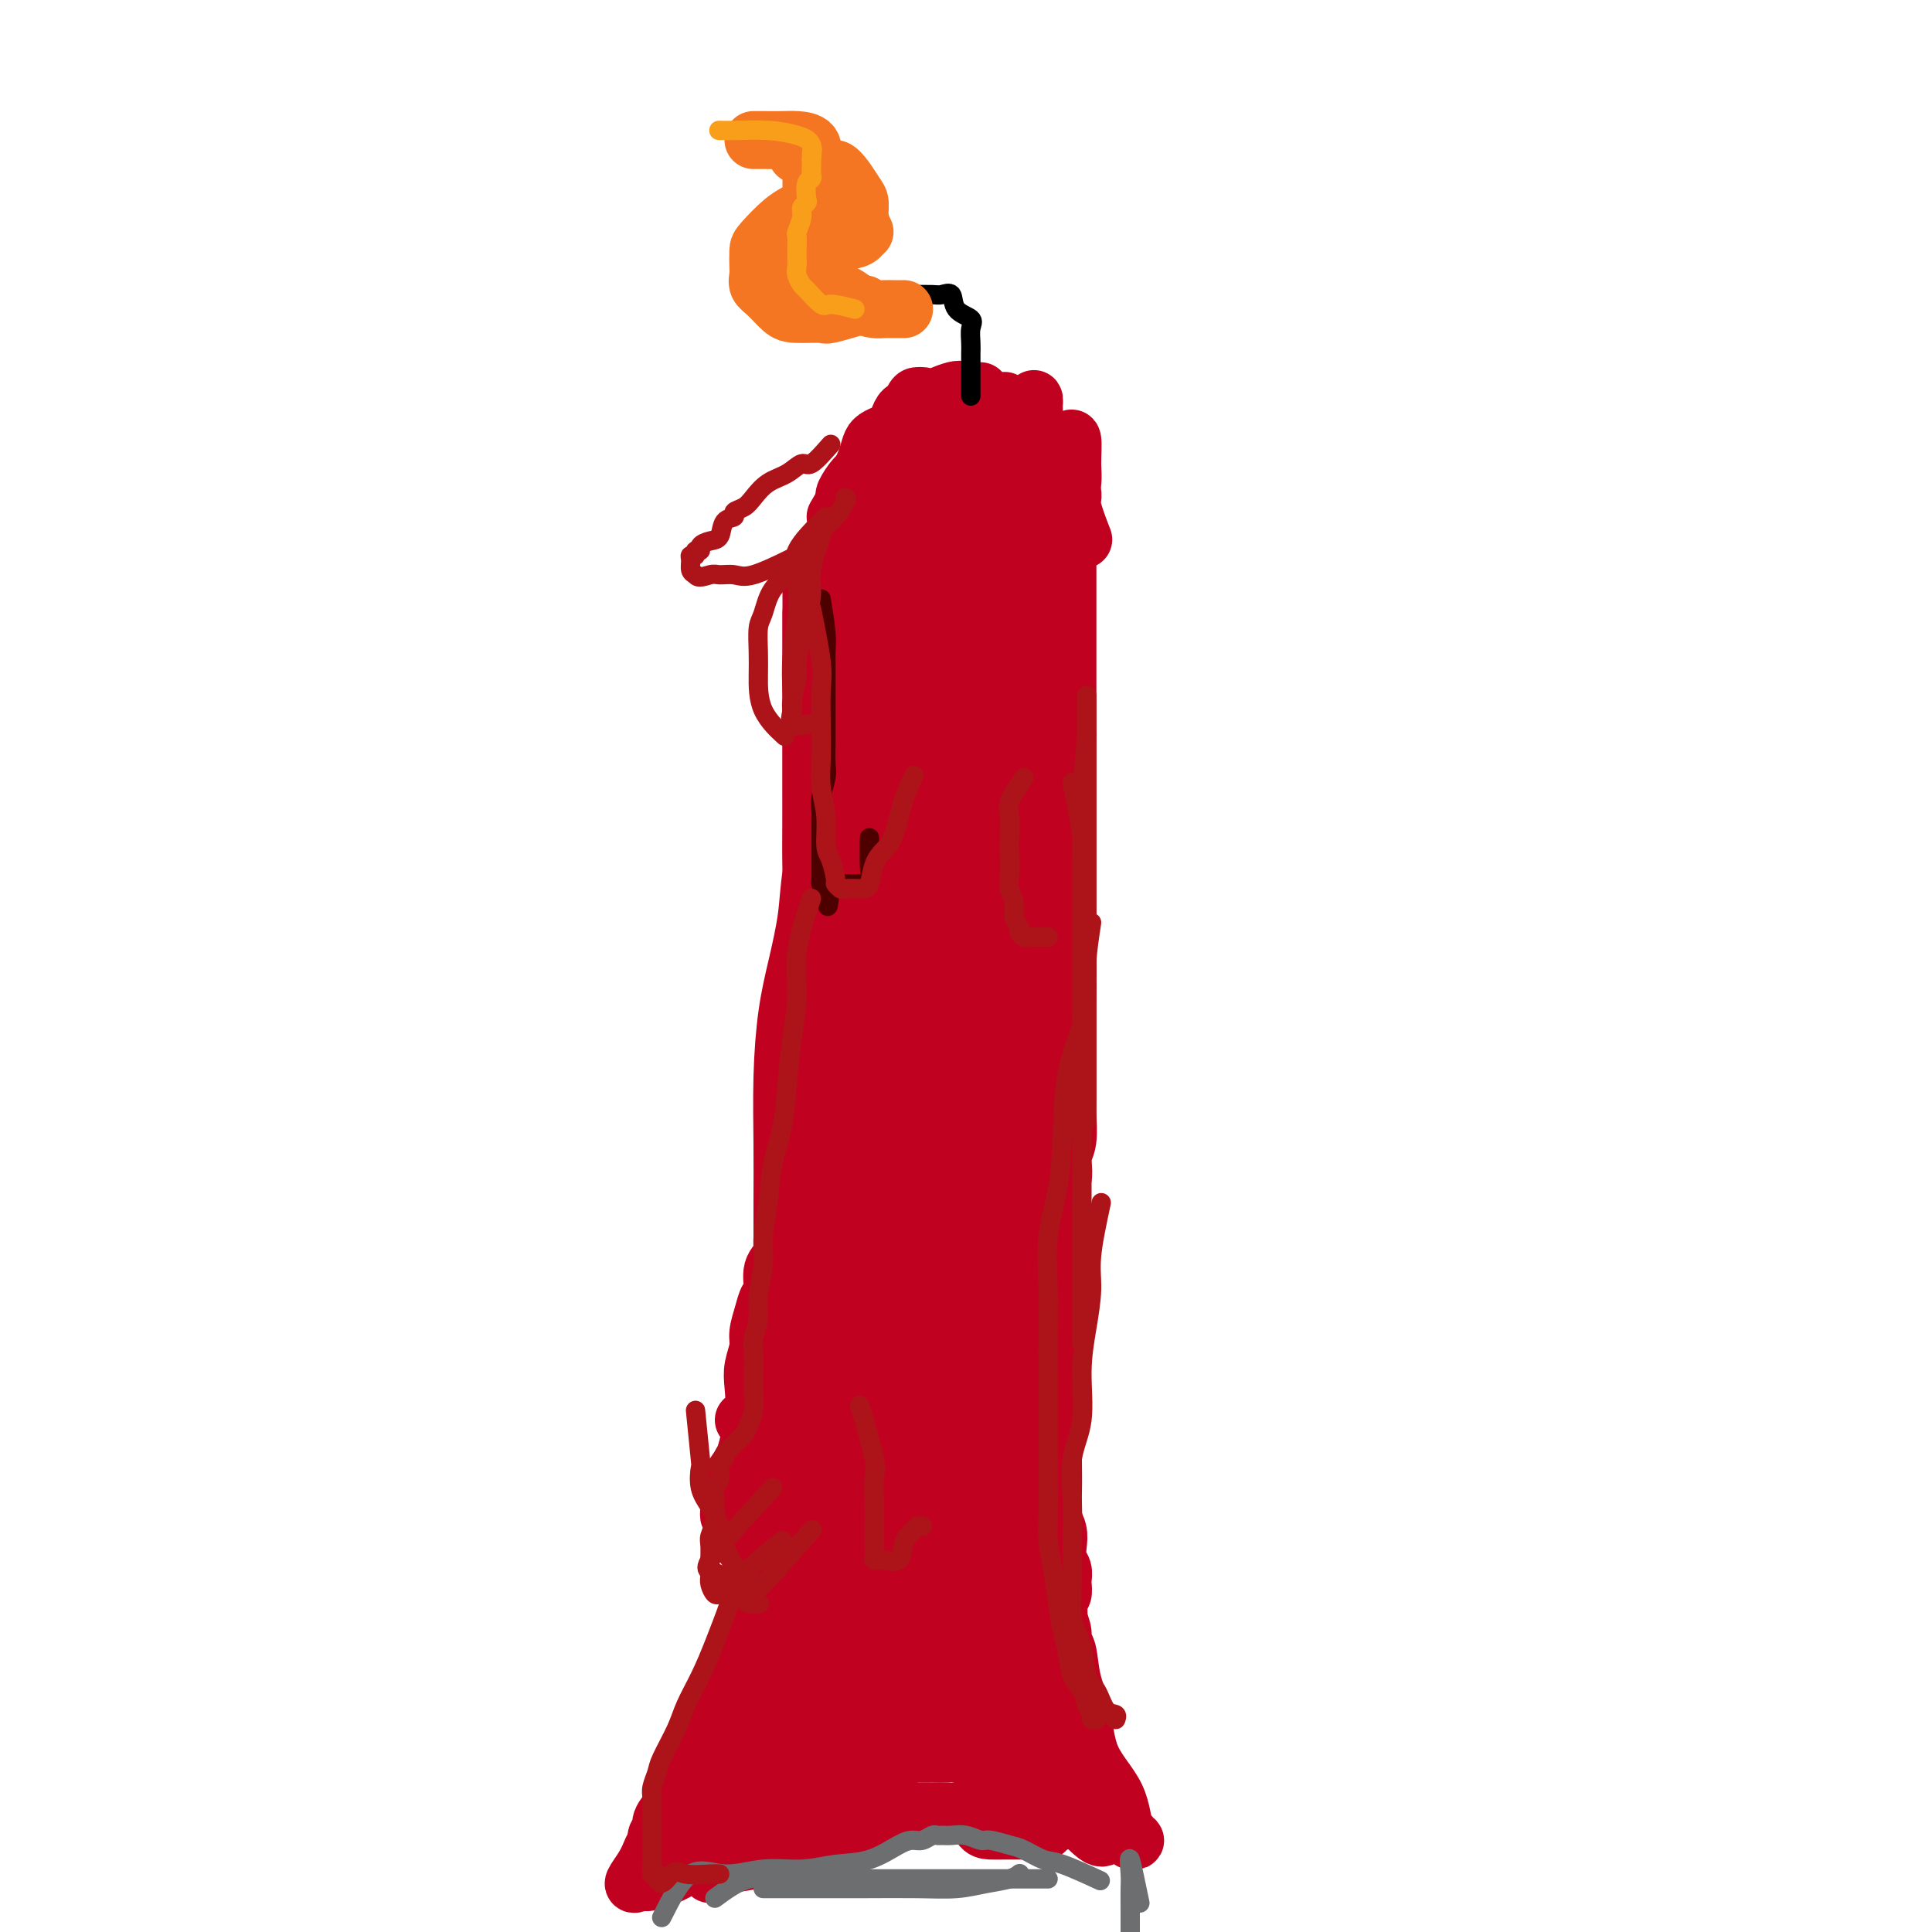 <svg viewBox='0 0 400 400' version='1.1' xmlns='http://www.w3.org/2000/svg' xmlns:xlink='http://www.w3.org/1999/xlink'><g fill='none' stroke='#C10120' stroke-width='12' stroke-linecap='round' stroke-linejoin='round'><path d='M154,294c0.837,-0.373 1.673,-0.745 2,-2c0.327,-1.255 0.143,-3.392 0,-5c-0.143,-1.608 -0.246,-2.686 0,-4c0.246,-1.314 0.841,-2.864 1,-4c0.159,-1.136 -0.117,-1.858 0,-3c0.117,-1.142 0.627,-2.703 1,-4c0.373,-1.297 0.610,-2.329 1,-3c0.390,-0.671 0.932,-0.980 1,-2c0.068,-1.020 -0.337,-2.752 0,-4c0.337,-1.248 1.415,-2.014 2,-3c0.585,-0.986 0.678,-2.194 1,-3c0.322,-0.806 0.875,-1.211 1,-2c0.125,-0.789 -0.178,-1.963 0,-3c0.178,-1.037 0.836,-1.939 1,-3c0.164,-1.061 -0.167,-2.281 0,-3c0.167,-0.719 0.833,-0.935 1,-2c0.167,-1.065 -0.166,-2.978 0,-4c0.166,-1.022 0.829,-1.152 1,-2c0.171,-0.848 -0.150,-2.415 0,-4c0.150,-1.585 0.772,-3.188 1,-4c0.228,-0.812 0.061,-0.834 0,-2c-0.061,-1.166 -0.018,-3.476 0,-5c0.018,-1.524 0.009,-2.262 0,-3'/><path d='M168,220c2.166,-12.228 0.580,-5.797 0,-4c-0.580,1.797 -0.155,-1.039 0,-3c0.155,-1.961 0.042,-3.046 0,-4c-0.042,-0.954 -0.011,-1.778 0,-3c0.011,-1.222 0.003,-2.843 0,-4c-0.003,-1.157 -0.001,-1.850 0,-3c0.001,-1.150 0.000,-2.758 0,-4c-0.000,-1.242 -0.000,-2.117 0,-3c0.000,-0.883 0.000,-1.773 0,-3c-0.000,-1.227 -0.000,-2.789 0,-4c0.000,-1.211 0.000,-2.070 0,-3c-0.000,-0.930 -0.000,-1.930 0,-3c0.000,-1.070 0.000,-2.211 0,-3c-0.000,-0.789 -0.000,-1.227 0,-2c0.000,-0.773 0.000,-1.883 0,-3c-0.000,-1.117 -0.000,-2.242 0,-3c0.000,-0.758 0.000,-1.150 0,-2c-0.000,-0.850 -0.000,-2.157 0,-3c0.000,-0.843 0.000,-1.221 0,-2c-0.000,-0.779 -0.000,-1.959 0,-3c0.000,-1.041 0.000,-1.945 0,-3c-0.000,-1.055 -0.000,-2.263 0,-3c0.000,-0.737 0.000,-1.003 0,-2c-0.000,-0.997 -0.000,-2.727 0,-4c0.000,-1.273 0.000,-2.091 0,-3c0.000,-0.909 0.000,-1.911 0,-3c0.000,-1.089 0.000,-2.267 0,-3c0.000,-0.733 0.000,-1.021 0,-2c0.000,-0.979 0.000,-2.648 0,-4c0.000,-1.352 0.000,-2.386 0,-3c0.000,-0.614 0.000,-0.807 0,-1'/><path d='M168,127c-0.000,-14.970 -0.000,-5.895 0,-3c0.000,2.895 0.000,-0.392 0,-1c-0.000,-0.608 -0.000,1.461 0,3c0.000,1.539 0.000,2.548 0,4c-0.000,1.452 -0.000,3.347 0,5c0.000,1.653 0.000,3.062 0,5c-0.000,1.938 -0.000,4.403 0,7c0.000,2.597 0.001,5.326 0,8c-0.001,2.674 -0.004,5.293 0,8c0.004,2.707 0.016,5.503 0,8c-0.016,2.497 -0.061,4.695 0,7c0.061,2.305 0.228,4.716 0,7c-0.228,2.284 -0.849,4.442 -1,7c-0.151,2.558 0.170,5.515 0,8c-0.170,2.485 -0.830,4.497 -1,7c-0.170,2.503 0.151,5.496 0,8c-0.151,2.504 -0.772,4.517 -1,7c-0.228,2.483 -0.061,5.435 0,8c0.061,2.565 0.016,4.744 0,7c-0.016,2.256 -0.004,4.590 0,7c0.004,2.410 0.001,4.896 0,7c-0.001,2.104 -0.000,3.825 0,6c0.000,2.175 0.000,4.803 0,7c-0.000,2.197 -0.000,3.963 0,6c0.000,2.037 0.000,4.344 0,6c-0.000,1.656 -0.000,2.660 0,4c0.000,1.340 0.000,3.015 0,4c-0.000,0.985 -0.000,1.282 0,2c0.000,0.718 0.000,1.859 0,3'/><path d='M165,289c-0.400,26.094 0.099,8.827 0,3c-0.099,-5.827 -0.797,-0.216 -1,2c-0.203,2.216 0.089,1.037 0,1c-0.089,-0.037 -0.560,1.068 -1,1c-0.440,-0.068 -0.850,-1.310 -1,-2c-0.150,-0.690 -0.040,-0.828 0,-2c0.040,-1.172 0.011,-3.377 0,-5c-0.011,-1.623 -0.003,-2.663 0,-4c0.003,-1.337 0.001,-2.969 0,-5c-0.001,-2.031 -0.001,-4.459 0,-7c0.001,-2.541 0.002,-5.194 0,-9c-0.002,-3.806 -0.009,-8.765 0,-13c0.009,-4.235 0.034,-7.746 0,-12c-0.034,-4.254 -0.126,-9.250 0,-14c0.126,-4.750 0.471,-9.252 1,-13c0.529,-3.748 1.242,-6.742 2,-10c0.758,-3.258 1.562,-6.781 2,-10c0.438,-3.219 0.510,-6.134 1,-9c0.490,-2.866 1.399,-5.681 2,-8c0.601,-2.319 0.893,-4.140 1,-6c0.107,-1.860 0.029,-3.759 0,-5c-0.029,-1.241 -0.008,-1.823 0,-2c0.008,-0.177 0.002,0.052 0,1c-0.002,0.948 -0.001,2.615 0,4c0.001,1.385 0.000,2.488 0,4c-0.000,1.512 -0.000,3.432 0,5c0.000,1.568 0.000,2.784 0,4'/><path d='M171,178c-0.134,3.649 -0.470,4.773 -1,7c-0.530,2.227 -1.255,5.558 -2,10c-0.745,4.442 -1.510,9.994 -2,15c-0.490,5.006 -0.703,9.466 -1,14c-0.297,4.534 -0.676,9.141 -1,13c-0.324,3.859 -0.594,6.971 -1,10c-0.406,3.029 -0.950,5.977 -1,9c-0.050,3.023 0.393,6.121 0,9c-0.393,2.879 -1.622,5.539 -2,8c-0.378,2.461 0.095,4.721 0,7c-0.095,2.279 -0.757,4.575 -1,5c-0.243,0.425 -0.065,-1.020 0,-2c0.065,-0.980 0.018,-1.495 0,-3c-0.018,-1.505 -0.005,-4.002 0,-5c0.005,-0.998 0.003,-0.499 0,0'/><path d='M174,138c0.423,-4.674 0.845,-9.348 1,-12c0.155,-2.652 0.041,-3.281 0,-4c-0.041,-0.719 -0.011,-1.529 0,-3c0.011,-1.471 0.003,-3.602 0,-5c-0.003,-1.398 -0.000,-2.063 0,-3c0.000,-0.937 -0.002,-2.147 0,-3c0.002,-0.853 0.007,-1.349 0,-2c-0.007,-0.651 -0.025,-1.455 0,-2c0.025,-0.545 0.095,-0.829 0,-1c-0.095,-0.171 -0.354,-0.228 0,-1c0.354,-0.772 1.322,-2.258 2,-3c0.678,-0.742 1.067,-0.738 2,-1c0.933,-0.262 2.409,-0.789 3,-1c0.591,-0.211 0.295,-0.105 0,0'/><path d='M173,107c2.424,-4.132 4.849,-8.263 6,-11c1.151,-2.737 1.029,-4.078 2,-5c0.971,-0.922 3.034,-1.424 4,-2c0.966,-0.576 0.833,-1.226 1,-2c0.167,-0.774 0.632,-1.671 1,-2c0.368,-0.329 0.637,-0.088 1,0c0.363,0.088 0.818,0.025 1,0c0.182,-0.025 0.091,-0.013 0,0'/><path d='M188,85c3.517,-1.691 7.033,-3.381 9,-4c1.967,-0.619 2.383,-0.166 3,0c0.617,0.166 1.435,0.045 2,0c0.565,-0.045 0.876,-0.013 1,0c0.124,0.013 0.062,0.006 0,0'/><path d='M208,83c1.574,2.309 3.148,4.618 4,6c0.852,1.382 0.983,1.836 2,3c1.017,1.164 2.921,3.038 4,4c1.079,0.962 1.333,1.012 2,2c0.667,0.988 1.746,2.914 2,4c0.254,1.086 -0.316,1.331 0,3c0.316,1.669 1.519,4.763 2,6c0.481,1.237 0.241,0.619 0,0'/><path d='M221,106c0.000,5.151 0.000,10.301 0,13c0.000,2.699 0.000,2.945 0,4c0.000,1.055 0.000,2.918 0,5c0.000,2.082 0.000,4.384 0,6c0.000,1.616 0.000,2.546 0,4c0.000,1.454 -0.000,3.431 0,5c0.000,1.569 0.000,2.731 0,4c0.000,1.269 0.000,2.647 0,4c0.000,1.353 0.000,2.682 0,4c0.000,1.318 -0.000,2.626 0,4c0.000,1.374 0.000,2.814 0,4c0.000,1.186 0.000,2.116 0,3c-0.000,0.884 -0.000,1.721 0,3c0.000,1.279 0.000,2.999 0,4c-0.000,1.001 -0.000,1.281 0,2c0.000,0.719 -0.000,1.876 0,3c0.000,1.124 -0.000,2.214 0,3c0.000,0.786 -0.000,1.266 0,2c0.000,0.734 -0.000,1.722 0,3c0.000,1.278 -0.000,2.848 0,4c0.000,1.152 -0.000,1.887 0,3c0.000,1.113 -0.000,2.604 0,4c0.000,1.396 0.000,2.698 0,4'/><path d='M221,201c-0.000,15.637 -0.000,7.229 0,5c0.000,-2.229 0.000,1.721 0,4c-0.000,2.279 -0.000,2.887 0,4c0.000,1.113 0.001,2.731 0,4c-0.001,1.269 -0.004,2.189 0,4c0.004,1.811 0.015,4.515 0,6c-0.015,1.485 -0.055,1.752 0,3c0.055,1.248 0.207,3.475 0,5c-0.207,1.525 -0.773,2.346 -1,3c-0.227,0.654 -0.116,1.141 0,2c0.116,0.859 0.237,2.091 0,3c-0.237,0.909 -0.833,1.495 -1,2c-0.167,0.505 0.094,0.928 0,2c-0.094,1.072 -0.545,2.793 -1,4c-0.455,1.207 -0.914,1.899 -1,3c-0.086,1.101 0.202,2.609 0,4c-0.202,1.391 -0.895,2.663 -1,4c-0.105,1.337 0.379,2.738 0,4c-0.379,1.262 -1.622,2.383 -2,4c-0.378,1.617 0.109,3.728 0,5c-0.109,1.272 -0.813,1.704 -1,3c-0.187,1.296 0.142,3.457 0,5c-0.142,1.543 -0.756,2.468 -1,4c-0.244,1.532 -0.118,3.670 0,5c0.118,1.330 0.228,1.852 0,3c-0.228,1.148 -0.792,2.924 -1,4c-0.208,1.076 -0.058,1.454 0,2c0.058,0.546 0.026,1.260 0,2c-0.026,0.740 -0.045,1.507 0,2c0.045,0.493 0.156,0.712 0,1c-0.156,0.288 -0.578,0.644 -1,1'/><path d='M210,308c-1.636,11.573 -0.226,4.504 0,2c0.226,-2.504 -0.731,-0.444 -1,1c-0.269,1.444 0.149,2.273 0,3c-0.149,0.727 -0.866,1.350 -1,2c-0.134,0.650 0.314,1.325 0,2c-0.314,0.675 -1.390,1.351 -2,2c-0.610,0.649 -0.755,1.270 -1,2c-0.245,0.730 -0.590,1.568 -1,2c-0.410,0.432 -0.885,0.456 -1,1c-0.115,0.544 0.128,1.607 0,2c-0.128,0.393 -0.629,0.117 -1,0c-0.371,-0.117 -0.613,-0.075 -1,0c-0.387,0.075 -0.921,0.182 -1,0c-0.079,-0.182 0.296,-0.653 0,-1c-0.296,-0.347 -1.263,-0.570 -2,-1c-0.737,-0.430 -1.244,-1.067 -2,-2c-0.756,-0.933 -1.762,-2.163 -3,-3c-1.238,-0.837 -2.709,-1.282 -4,-2c-1.291,-0.718 -2.402,-1.711 -4,-3c-1.598,-1.289 -3.681,-2.876 -5,-4c-1.319,-1.124 -1.873,-1.785 -3,-3c-1.127,-1.215 -2.828,-2.984 -4,-4c-1.172,-1.016 -1.817,-1.279 -3,-2c-1.183,-0.721 -2.906,-1.899 -4,-3c-1.094,-1.101 -1.561,-2.124 -2,-3c-0.439,-0.876 -0.850,-1.606 -1,-2c-0.150,-0.394 -0.041,-0.452 0,-1c0.041,-0.548 0.012,-1.585 0,-2c-0.012,-0.415 -0.006,-0.207 0,0'/><path d='M191,210c-1.289,1.527 -2.577,3.054 -3,5c-0.423,1.946 0.020,4.312 0,7c-0.020,2.688 -0.503,5.696 -1,9c-0.497,3.304 -1.009,6.902 -2,11c-0.991,4.098 -2.462,8.697 -3,13c-0.538,4.303 -0.145,8.310 0,12c0.145,3.690 0.041,7.062 0,10c-0.041,2.938 -0.017,5.440 0,8c0.017,2.560 0.029,5.176 0,7c-0.029,1.824 -0.099,2.855 0,4c0.099,1.145 0.366,2.405 1,3c0.634,0.595 1.634,0.526 2,1c0.366,0.474 0.098,1.490 0,1c-0.098,-0.490 -0.027,-2.488 0,-4c0.027,-1.512 0.009,-2.539 0,-5c-0.009,-2.461 -0.009,-6.355 0,-11c0.009,-4.645 0.027,-10.042 0,-16c-0.027,-5.958 -0.098,-12.476 0,-20c0.098,-7.524 0.366,-16.052 0,-23c-0.366,-6.948 -1.366,-12.316 -2,-17c-0.634,-4.684 -0.901,-8.684 -1,-11c-0.099,-2.316 -0.028,-2.947 0,-3c0.028,-0.053 0.014,0.474 0,1'/><path d='M182,192c-0.432,-15.870 -0.012,-1.044 0,5c0.012,6.044 -0.384,3.307 -1,4c-0.616,0.693 -1.451,4.815 -2,8c-0.549,3.185 -0.813,5.433 -2,9c-1.187,3.567 -3.299,8.455 -5,13c-1.701,4.545 -2.992,8.748 -4,13c-1.008,4.252 -1.733,8.554 -2,13c-0.267,4.446 -0.077,9.036 0,13c0.077,3.964 0.041,7.302 0,11c-0.041,3.698 -0.086,7.754 0,11c0.086,3.246 0.304,5.680 1,8c0.696,2.320 1.871,4.525 3,6c1.129,1.475 2.211,2.220 3,3c0.789,0.780 1.283,1.593 2,2c0.717,0.407 1.656,0.406 2,0c0.344,-0.406 0.091,-1.218 0,-3c-0.091,-1.782 -0.022,-4.534 0,-7c0.022,-2.466 -0.004,-4.645 0,-8c0.004,-3.355 0.038,-7.884 0,-12c-0.038,-4.116 -0.147,-7.818 0,-12c0.147,-4.182 0.551,-8.845 1,-13c0.449,-4.155 0.942,-7.803 1,-12c0.058,-4.197 -0.321,-8.941 0,-13c0.321,-4.059 1.340,-7.431 2,-11c0.660,-3.569 0.961,-7.335 1,-10c0.039,-2.665 -0.186,-4.230 0,-5c0.186,-0.770 0.781,-0.746 1,0c0.219,0.746 0.063,2.213 0,4c-0.063,1.787 -0.031,3.893 0,6'/><path d='M183,215c0.161,2.590 0.065,4.065 0,6c-0.065,1.935 -0.098,4.328 0,7c0.098,2.672 0.328,5.622 0,9c-0.328,3.378 -1.212,7.184 -2,12c-0.788,4.816 -1.480,10.641 -2,16c-0.520,5.359 -0.869,10.253 -1,15c-0.131,4.747 -0.045,9.348 0,14c0.045,4.652 0.051,9.356 0,12c-0.051,2.644 -0.157,3.228 0,4c0.157,0.772 0.576,1.733 1,1c0.424,-0.733 0.853,-3.159 1,-5c0.147,-1.841 0.011,-3.096 0,-5c-0.011,-1.904 0.102,-4.458 0,-7c-0.102,-2.542 -0.420,-5.071 0,-9c0.420,-3.929 1.577,-9.259 2,-15c0.423,-5.741 0.113,-11.893 1,-18c0.887,-6.107 2.970,-12.169 4,-18c1.030,-5.831 1.008,-11.429 1,-16c-0.008,-4.571 -0.002,-8.114 0,-11c0.002,-2.886 0.001,-5.116 0,-5c-0.001,0.116 -0.001,2.577 0,5c0.001,2.423 0.003,4.808 0,7c-0.003,2.192 -0.012,4.189 0,7c0.012,2.811 0.044,6.434 0,12c-0.044,5.566 -0.164,13.074 0,20c0.164,6.926 0.611,13.269 1,19c0.389,5.731 0.720,10.851 1,15c0.280,4.149 0.509,7.328 1,10c0.491,2.672 1.246,4.836 2,7'/><path d='M193,304c0.769,16.561 0.192,6.964 0,4c-0.192,-2.964 0.001,0.704 0,3c-0.001,2.296 -0.196,3.220 0,4c0.196,0.780 0.785,1.416 1,2c0.215,0.584 0.057,1.115 0,1c-0.057,-0.115 -0.013,-0.876 0,-2c0.013,-1.124 -0.005,-2.611 0,-4c0.005,-1.389 0.035,-2.681 0,-4c-0.035,-1.319 -0.133,-2.666 0,-6c0.133,-3.334 0.498,-8.655 1,-14c0.502,-5.345 1.141,-10.713 2,-17c0.859,-6.287 1.936,-13.494 3,-20c1.064,-6.506 2.113,-12.311 3,-18c0.887,-5.689 1.611,-11.261 2,-16c0.389,-4.739 0.444,-8.644 1,-12c0.556,-3.356 1.613,-6.164 2,-8c0.387,-1.836 0.104,-2.701 0,-3c-0.104,-0.299 -0.028,-0.034 0,1c0.028,1.034 0.007,2.836 0,5c-0.007,2.164 -0.002,4.689 0,7c0.002,2.311 0.001,4.409 0,7c-0.001,2.591 -0.000,5.676 0,10c0.000,4.324 0.000,9.888 0,15c-0.000,5.112 -0.000,9.772 0,15c0.000,5.228 0.000,11.023 0,16c-0.000,4.977 -0.000,9.136 0,13c0.000,3.864 0.000,7.432 0,11'/><path d='M208,294c0.009,17.176 0.031,10.116 0,9c-0.031,-1.116 -0.116,3.713 0,6c0.116,2.287 0.433,2.034 0,2c-0.433,-0.034 -1.618,0.152 -2,0c-0.382,-0.152 0.037,-0.643 0,-1c-0.037,-0.357 -0.531,-0.579 -1,-1c-0.469,-0.421 -0.912,-1.042 -1,-2c-0.088,-0.958 0.180,-2.254 0,-3c-0.180,-0.746 -0.808,-0.943 -1,-2c-0.192,-1.057 0.052,-2.974 0,-5c-0.052,-2.026 -0.399,-4.161 0,-11c0.399,-6.839 1.542,-18.383 2,-23c0.458,-4.617 0.229,-2.309 0,0'/><path d='M204,204c2.107,3.623 4.215,7.247 5,10c0.785,2.753 0.249,4.637 0,7c-0.249,2.363 -0.210,5.206 0,8c0.210,2.794 0.592,5.539 1,8c0.408,2.461 0.841,4.638 1,7c0.159,2.362 0.043,4.910 0,7c-0.043,2.090 -0.011,3.722 0,6c0.011,2.278 0.003,5.202 0,8c-0.003,2.798 -0.001,5.472 0,8c0.001,2.528 0.000,4.912 0,8c-0.000,3.088 -0.000,6.879 0,10c0.000,3.121 0.000,5.571 0,8c-0.000,2.429 -0.000,4.836 0,7c0.000,2.164 0.000,4.085 0,6c-0.000,1.915 -0.000,3.823 0,4c0.000,0.177 0.000,-1.378 0,-2c-0.000,-0.622 -0.000,-0.311 0,0'/><path d='M217,204c0.423,4.933 0.845,9.866 1,14c0.155,4.134 0.041,7.467 0,11c-0.041,3.533 -0.011,7.264 0,11c0.011,3.736 0.003,7.476 0,11c-0.003,3.524 -0.001,6.831 0,10c0.001,3.169 0.000,6.201 0,9c-0.000,2.799 0.000,5.367 0,8c-0.000,2.633 -0.001,5.331 0,8c0.001,2.669 0.004,5.309 0,8c-0.004,2.691 -0.015,5.434 0,8c0.015,2.566 0.056,4.956 0,7c-0.056,2.044 -0.207,3.740 0,5c0.207,1.260 0.774,2.082 1,3c0.226,0.918 0.113,1.932 0,3c-0.113,1.068 -0.226,2.188 0,3c0.226,0.812 0.790,1.314 1,2c0.210,0.686 0.067,1.555 0,2c-0.067,0.445 -0.056,0.466 0,1c0.056,0.534 0.159,1.581 0,2c-0.159,0.419 -0.579,0.209 -1,0'/><path d='M219,330c0.355,19.042 0.242,3.648 0,-2c-0.242,-5.648 -0.613,-1.551 -1,0c-0.387,1.551 -0.790,0.555 -1,0c-0.210,-0.555 -0.228,-0.670 -1,-1c-0.772,-0.330 -2.300,-0.876 -3,-1c-0.700,-0.124 -0.573,0.173 -1,0c-0.427,-0.173 -1.409,-0.817 -2,-1c-0.591,-0.183 -0.792,0.094 -1,0c-0.208,-0.094 -0.425,-0.558 -1,-1c-0.575,-0.442 -1.509,-0.863 -2,-1c-0.491,-0.137 -0.540,0.009 -1,0c-0.460,-0.009 -1.332,-0.174 -2,-1c-0.668,-0.826 -1.133,-2.315 -2,-3c-0.867,-0.685 -2.137,-0.568 -3,-1c-0.863,-0.432 -1.319,-1.415 -2,-2c-0.681,-0.585 -1.585,-0.773 -2,-1c-0.415,-0.227 -0.340,-0.494 -1,-1c-0.660,-0.506 -2.054,-1.250 -3,-2c-0.946,-0.750 -1.442,-1.508 -2,-2c-0.558,-0.492 -1.176,-0.720 -2,-1c-0.824,-0.280 -1.853,-0.611 -3,-1c-1.147,-0.389 -2.410,-0.836 -3,-1c-0.590,-0.164 -0.505,-0.044 -1,0c-0.495,0.044 -1.570,0.013 -2,0c-0.430,-0.013 -0.215,-0.006 0,0'/><path d='M206,311c-1.282,1.268 -2.563,2.536 -4,3c-1.437,0.464 -3.028,0.124 -4,0c-0.972,-0.124 -1.324,-0.033 -2,0c-0.676,0.033 -1.675,0.009 -3,0c-1.325,-0.009 -2.975,-0.002 -4,0c-1.025,0.002 -1.427,0.001 -2,0c-0.573,-0.001 -1.319,-0.000 -2,0c-0.681,0.000 -1.298,0.000 -2,0c-0.702,-0.000 -1.490,-0.000 -2,0c-0.510,0.000 -0.742,0.000 -1,0c-0.258,-0.000 -0.544,-0.001 -1,0c-0.456,0.001 -1.084,0.003 -2,0c-0.916,-0.003 -2.122,-0.011 -3,0c-0.878,0.011 -1.428,0.041 -2,0c-0.572,-0.041 -1.167,-0.152 -2,0c-0.833,0.152 -1.904,0.566 -3,1c-1.096,0.434 -2.218,0.886 -3,1c-0.782,0.114 -1.223,-0.110 -2,0c-0.777,0.110 -1.888,0.555 -3,1'/><path d='M159,317c-7.618,1.090 -3.164,0.814 -2,1c1.164,0.186 -0.964,0.834 -2,1c-1.036,0.166 -0.980,-0.149 -1,0c-0.020,0.149 -0.116,0.762 0,1c0.116,0.238 0.443,0.099 1,0c0.557,-0.099 1.344,-0.160 2,-1c0.656,-0.840 1.182,-2.458 2,-4c0.818,-1.542 1.927,-3.008 3,-5c1.073,-1.992 2.108,-4.512 3,-7c0.892,-2.488 1.640,-4.945 3,-8c1.360,-3.055 3.333,-6.707 5,-10c1.667,-3.293 3.029,-6.226 4,-9c0.971,-2.774 1.553,-5.390 3,-8c1.447,-2.610 3.761,-5.214 5,-8c1.239,-2.786 1.404,-5.752 2,-8c0.596,-2.248 1.625,-3.777 2,-5c0.375,-1.223 0.098,-2.139 0,-2c-0.098,0.139 -0.018,1.335 0,2c0.018,0.665 -0.028,0.799 0,1c0.028,0.201 0.129,0.468 0,1c-0.129,0.532 -0.488,1.328 -1,2c-0.512,0.672 -1.176,1.219 -2,2c-0.824,0.781 -1.807,1.794 -3,3c-1.193,1.206 -2.597,2.603 -4,4'/><path d='M179,260c-2.290,2.595 -3.016,2.583 -4,4c-0.984,1.417 -2.226,4.265 -4,7c-1.774,2.735 -4.080,5.358 -6,8c-1.920,2.642 -3.453,5.305 -5,8c-1.547,2.695 -3.109,5.423 -4,8c-0.891,2.577 -1.110,5.002 -2,7c-0.890,1.998 -2.452,3.570 -3,5c-0.548,1.430 -0.083,2.718 0,4c0.083,1.282 -0.215,2.559 0,3c0.215,0.441 0.944,0.046 1,0c0.056,-0.046 -0.562,0.257 0,-2c0.562,-2.257 2.303,-7.073 3,-9c0.697,-1.927 0.348,-0.963 0,0'/><path d='M167,272c1.324,-1.009 2.649,-2.017 3,-5c0.351,-2.983 -0.271,-7.940 0,-13c0.271,-5.060 1.435,-10.223 3,-16c1.565,-5.777 3.532,-12.167 5,-18c1.468,-5.833 2.437,-11.109 4,-16c1.563,-4.891 3.719,-9.396 5,-14c1.281,-4.604 1.688,-9.306 3,-13c1.312,-3.694 3.528,-6.379 5,-9c1.472,-2.621 2.198,-5.177 3,-7c0.802,-1.823 1.679,-2.914 2,-4c0.321,-1.086 0.086,-2.166 0,-3c-0.086,-0.834 -0.023,-1.420 0,-2c0.023,-0.580 0.006,-1.153 0,-2c-0.006,-0.847 -0.002,-1.968 0,-2c0.002,-0.032 0.000,1.024 0,2c-0.000,0.976 -0.000,1.872 0,3c0.000,1.128 0.000,2.488 0,4c-0.000,1.512 -0.000,3.176 0,6c0.000,2.824 0.000,6.807 0,12c-0.000,5.193 -0.000,11.597 0,18'/><path d='M200,193c-0.003,10.420 -0.011,14.969 0,20c0.011,5.031 0.041,10.544 0,15c-0.041,4.456 -0.154,7.853 0,10c0.154,2.147 0.575,3.042 1,4c0.425,0.958 0.856,1.980 1,2c0.144,0.020 0.002,-0.961 0,-2c-0.002,-1.039 0.135,-2.135 0,-3c-0.135,-0.865 -0.543,-1.500 -1,-3c-0.457,-1.500 -0.963,-3.864 -1,-6c-0.037,-2.136 0.397,-4.042 0,-7c-0.397,-2.958 -1.623,-6.967 -2,-11c-0.377,-4.033 0.095,-8.091 0,-13c-0.095,-4.909 -0.758,-10.670 -1,-15c-0.242,-4.330 -0.065,-7.231 0,-11c0.065,-3.769 0.017,-8.407 0,-12c-0.017,-3.593 -0.005,-6.142 0,-8c0.005,-1.858 0.001,-3.025 0,-3c-0.001,0.025 -0.000,1.243 0,3c0.000,1.757 0.000,4.053 0,6c-0.000,1.947 -0.000,3.545 0,6c0.000,2.455 0.000,5.765 0,10c-0.000,4.235 -0.000,9.393 0,15c0.000,5.607 0.000,11.663 0,17c-0.000,5.337 -0.000,9.953 0,14c0.000,4.047 0.000,7.523 0,11'/><path d='M197,232c-0.242,14.221 -0.846,8.775 -1,7c-0.154,-1.775 0.142,0.121 0,1c-0.142,0.879 -0.722,0.740 -1,-1c-0.278,-1.740 -0.256,-5.082 -1,-8c-0.744,-2.918 -2.256,-5.414 -3,-8c-0.744,-2.586 -0.721,-5.262 -1,-8c-0.279,-2.738 -0.859,-5.537 -1,-9c-0.141,-3.463 0.158,-7.590 0,-12c-0.158,-4.410 -0.774,-9.102 -1,-15c-0.226,-5.898 -0.064,-13.002 0,-19c0.064,-5.998 0.028,-10.890 0,-15c-0.028,-4.110 -0.050,-7.438 0,-10c0.050,-2.562 0.171,-4.358 0,-5c-0.171,-0.642 -0.633,-0.130 -1,0c-0.367,0.130 -0.640,-0.123 -1,1c-0.360,1.123 -0.806,3.620 -1,5c-0.194,1.380 -0.135,1.642 0,3c0.135,1.358 0.346,3.811 0,6c-0.346,2.189 -1.249,4.113 -2,7c-0.751,2.887 -1.349,6.736 -2,11c-0.651,4.264 -1.353,8.942 -2,14c-0.647,5.058 -1.237,10.498 -2,16c-0.763,5.502 -1.698,11.068 -2,16c-0.302,4.932 0.028,9.230 0,13c-0.028,3.770 -0.414,7.010 0,10c0.414,2.990 1.628,5.728 2,7c0.372,1.272 -0.096,1.078 0,1c0.096,-0.078 0.758,-0.042 1,0c0.242,0.042 0.065,0.088 0,-1c-0.065,-1.088 -0.019,-3.311 0,-5c0.019,-1.689 0.009,-2.845 0,-4'/><path d='M178,230c0.147,-2.308 0.016,-3.577 0,-5c-0.016,-1.423 0.083,-2.998 0,-5c-0.083,-2.002 -0.347,-4.429 -1,-7c-0.653,-2.571 -1.695,-5.285 -2,-9c-0.305,-3.715 0.129,-8.431 0,-13c-0.129,-4.569 -0.819,-8.991 -1,-13c-0.181,-4.009 0.148,-7.605 0,-11c-0.148,-3.395 -0.772,-6.588 -1,-10c-0.228,-3.412 -0.061,-7.042 0,-10c0.061,-2.958 0.016,-5.244 0,-7c-0.016,-1.756 -0.004,-2.983 0,-5c0.004,-2.017 0.001,-4.825 0,-7c-0.001,-2.175 -0.000,-3.716 0,-5c0.000,-1.284 0.000,-2.312 0,-3c-0.000,-0.688 -0.001,-1.035 0,-1c0.001,0.035 0.004,0.452 0,2c-0.004,1.548 -0.015,4.229 0,6c0.015,1.771 0.057,2.634 0,5c-0.057,2.366 -0.211,6.235 0,10c0.211,3.765 0.789,7.427 1,12c0.211,4.573 0.057,10.056 0,15c-0.057,4.944 -0.015,9.347 0,13c0.015,3.653 0.003,6.555 0,9c-0.003,2.445 0.002,4.431 0,6c-0.002,1.569 -0.011,2.719 0,2c0.011,-0.719 0.041,-3.309 0,-5c-0.041,-1.691 -0.155,-2.483 0,-4c0.155,-1.517 0.577,-3.758 1,-6'/><path d='M175,184c0.179,-3.226 0.127,-4.792 0,-7c-0.127,-2.208 -0.328,-5.059 0,-8c0.328,-2.941 1.183,-5.974 2,-10c0.817,-4.026 1.594,-9.046 2,-13c0.406,-3.954 0.441,-6.841 1,-10c0.559,-3.159 1.641,-6.590 2,-10c0.359,-3.410 -0.006,-6.797 0,-10c0.006,-3.203 0.384,-6.220 1,-8c0.616,-1.780 1.471,-2.323 2,-4c0.529,-1.677 0.733,-4.488 1,-6c0.267,-1.512 0.596,-1.726 1,-3c0.404,-1.274 0.883,-3.610 1,-5c0.117,-1.390 -0.126,-1.836 0,-3c0.126,-1.164 0.622,-3.045 1,-4c0.378,-0.955 0.637,-0.982 1,-1c0.363,-0.018 0.830,-0.026 1,0c0.170,0.026 0.043,0.088 0,1c-0.043,0.912 -0.004,2.676 0,4c0.004,1.324 -0.028,2.209 0,3c0.028,0.791 0.116,1.488 0,3c-0.116,1.512 -0.438,3.838 0,7c0.438,3.162 1.634,7.160 2,11c0.366,3.840 -0.098,7.522 0,12c0.098,4.478 0.758,9.752 1,14c0.242,4.248 0.065,7.470 0,11c-0.065,3.530 -0.017,7.369 0,11c0.017,3.631 0.005,7.056 0,10c-0.005,2.944 -0.001,5.408 0,8c0.001,2.592 0.000,5.312 0,6c-0.000,0.688 -0.000,-0.656 0,-2'/><path d='M194,181c0.155,10.279 0.041,0.977 0,-3c-0.041,-3.977 -0.011,-2.627 0,-3c0.011,-0.373 0.001,-2.468 0,-4c-0.001,-1.532 0.007,-2.499 0,-5c-0.007,-2.501 -0.027,-6.535 0,-11c0.027,-4.465 0.102,-9.362 0,-15c-0.102,-5.638 -0.381,-12.016 0,-18c0.381,-5.984 1.423,-11.573 2,-16c0.577,-4.427 0.688,-7.691 1,-10c0.312,-2.309 0.823,-3.662 1,-4c0.177,-0.338 0.018,0.338 0,1c-0.018,0.662 0.104,1.308 0,2c-0.104,0.692 -0.436,1.429 0,2c0.436,0.571 1.639,0.977 2,2c0.361,1.023 -0.120,2.662 0,4c0.120,1.338 0.842,2.374 1,5c0.158,2.626 -0.248,6.843 0,11c0.248,4.157 1.151,8.254 2,13c0.849,4.746 1.643,10.141 2,15c0.357,4.859 0.278,9.183 1,13c0.722,3.817 2.246,7.128 3,11c0.754,3.872 0.738,8.306 1,11c0.262,2.694 0.801,3.648 1,5c0.199,1.352 0.057,3.100 0,5c-0.057,1.900 -0.028,3.950 0,6'/><path d='M211,198c2.016,17.082 0.555,6.788 0,4c-0.555,-2.788 -0.205,1.929 0,4c0.205,2.071 0.265,1.497 0,1c-0.265,-0.497 -0.856,-0.916 -1,-2c-0.144,-1.084 0.157,-2.833 0,-4c-0.157,-1.167 -0.774,-1.752 -1,-3c-0.226,-1.248 -0.062,-3.160 0,-5c0.062,-1.840 0.023,-3.608 0,-6c-0.023,-2.392 -0.029,-5.410 0,-9c0.029,-3.590 0.095,-7.754 0,-12c-0.095,-4.246 -0.349,-8.576 0,-13c0.349,-4.424 1.302,-8.944 2,-13c0.698,-4.056 1.142,-7.649 2,-11c0.858,-3.351 2.129,-6.461 3,-10c0.871,-3.539 1.344,-7.506 2,-11c0.656,-3.494 1.497,-6.513 2,-9c0.503,-2.487 0.667,-4.442 1,-6c0.333,-1.558 0.835,-2.718 1,-2c0.165,0.718 -0.007,3.316 0,5c0.007,1.684 0.194,2.454 0,4c-0.194,1.546 -0.769,3.867 -1,5c-0.231,1.133 -0.117,1.079 0,2c0.117,0.921 0.239,2.816 0,4c-0.239,1.184 -0.837,1.658 -1,3c-0.163,1.342 0.110,3.554 0,5c-0.110,1.446 -0.603,2.128 -1,4c-0.397,1.872 -0.699,4.936 -1,8'/><path d='M218,131c-0.664,7.902 -0.823,8.658 -1,11c-0.177,2.342 -0.373,6.270 -1,10c-0.627,3.730 -1.684,7.262 -2,11c-0.316,3.738 0.108,7.682 0,11c-0.108,3.318 -0.747,6.011 -1,8c-0.253,1.989 -0.121,3.274 0,4c0.121,0.726 0.230,0.894 0,1c-0.230,0.106 -0.798,0.149 -1,0c-0.202,-0.149 -0.039,-0.492 0,-1c0.039,-0.508 -0.046,-1.183 0,-2c0.046,-0.817 0.223,-1.777 0,-3c-0.223,-1.223 -0.844,-2.711 -1,-4c-0.156,-1.289 0.154,-2.380 0,-4c-0.154,-1.620 -0.773,-3.770 -1,-6c-0.227,-2.230 -0.062,-4.540 0,-8c0.062,-3.460 0.020,-8.068 0,-12c-0.020,-3.932 -0.017,-7.186 0,-11c0.017,-3.814 0.047,-8.187 0,-12c-0.047,-3.813 -0.171,-7.067 0,-10c0.171,-2.933 0.638,-5.545 1,-8c0.362,-2.455 0.619,-4.752 1,-7c0.381,-2.248 0.888,-4.445 1,-6c0.112,-1.555 -0.169,-2.467 0,-4c0.169,-1.533 0.788,-3.687 1,-5c0.212,-1.313 0.015,-1.785 0,-1c-0.015,0.785 0.150,2.827 0,4c-0.150,1.173 -0.614,1.478 -1,2c-0.386,0.522 -0.693,1.261 -1,2'/><path d='M212,91c-0.309,1.879 -0.083,3.076 0,4c0.083,0.924 0.022,1.575 0,2c-0.022,0.425 -0.006,0.625 0,1c0.006,0.375 0.002,0.927 0,2c-0.002,1.073 -0.000,2.668 0,4c0.000,1.332 0.000,2.401 0,4c-0.000,1.599 -0.000,3.727 0,5c0.000,1.273 0.000,1.690 0,3c-0.000,1.310 -0.000,3.514 0,5c0.000,1.486 0.002,2.254 0,3c-0.002,0.746 -0.007,1.470 0,2c0.007,0.530 0.025,0.865 0,1c-0.025,0.135 -0.095,0.071 0,-1c0.095,-1.071 0.353,-3.149 0,-5c-0.353,-1.851 -1.317,-3.475 -2,-5c-0.683,-1.525 -1.086,-2.951 -2,-5c-0.914,-2.049 -2.340,-4.721 -3,-7c-0.660,-2.279 -0.555,-4.163 -1,-6c-0.445,-1.837 -1.440,-3.625 -2,-5c-0.560,-1.375 -0.686,-2.338 -1,-3c-0.314,-0.662 -0.815,-1.024 -1,-1c-0.185,0.024 -0.053,0.436 0,1c0.053,0.564 0.026,1.282 0,2'/><path d='M200,92c-1.855,-4.842 -0.491,0.552 0,3c0.491,2.448 0.110,1.949 0,2c-0.110,0.051 0.052,0.651 0,2c-0.052,1.349 -0.316,3.447 0,5c0.316,1.553 1.214,2.560 2,3c0.786,0.440 1.462,0.311 2,1c0.538,0.689 0.939,2.195 1,3c0.061,0.805 -0.219,0.909 0,1c0.219,0.091 0.935,0.169 1,0c0.065,-0.169 -0.521,-0.584 -1,-1c-0.479,-0.416 -0.851,-0.833 -1,-1c-0.149,-0.167 -0.074,-0.083 0,0'/><path d='M162,295c-0.845,0.332 -1.691,0.664 -2,2c-0.309,1.336 -0.083,3.675 0,6c0.083,2.325 0.022,4.635 0,7c-0.022,2.365 -0.006,4.785 0,7c0.006,2.215 0.002,4.226 0,6c-0.002,1.774 -0.000,3.311 0,5c0.000,1.689 0.000,3.532 0,5c-0.000,1.468 -0.000,2.562 0,3c0.000,0.438 0.000,0.219 0,0'/><path d='M162,293c-0.840,3.787 -1.681,7.574 -2,10c-0.319,2.426 -0.117,3.491 0,5c0.117,1.509 0.149,3.461 0,6c-0.149,2.539 -0.477,5.663 -1,8c-0.523,2.337 -1.240,3.887 -2,6c-0.760,2.113 -1.563,4.790 -2,7c-0.437,2.210 -0.510,3.955 -1,6c-0.490,2.045 -1.399,4.391 -2,6c-0.601,1.609 -0.893,2.483 -1,4c-0.107,1.517 -0.029,3.678 0,5c0.029,1.322 0.008,1.806 0,2c-0.008,0.194 -0.004,0.097 0,0'/><path d='M163,320c-0.019,4.736 -0.039,9.472 -1,12c-0.961,2.528 -2.864,2.847 -4,4c-1.136,1.153 -1.507,3.140 -2,5c-0.493,1.860 -1.109,3.595 -2,5c-0.891,1.405 -2.056,2.482 -3,4c-0.944,1.518 -1.668,3.479 -2,5c-0.332,1.521 -0.273,2.602 -1,4c-0.727,1.398 -2.240,3.113 -3,4c-0.760,0.887 -0.766,0.947 -1,2c-0.234,1.053 -0.698,3.101 -1,4c-0.302,0.899 -0.444,0.651 -1,1c-0.556,0.349 -1.526,1.297 -2,2c-0.474,0.703 -0.453,1.162 -1,2c-0.547,0.838 -1.663,2.055 -2,3c-0.337,0.945 0.105,1.619 0,2c-0.105,0.381 -0.758,0.470 -1,1c-0.242,0.530 -0.073,1.501 0,2c0.073,0.499 0.051,0.526 0,1c-0.051,0.474 -0.130,1.395 0,2c0.130,0.605 0.469,0.894 1,1c0.531,0.106 1.253,0.029 2,0c0.747,-0.029 1.518,-0.011 2,0c0.482,0.011 0.676,0.013 1,0c0.324,-0.013 0.780,-0.042 1,0c0.220,0.042 0.206,0.155 2,0c1.794,-0.155 5.397,-0.577 9,-1'/><path d='M154,385c2.833,-0.167 1.417,-0.083 0,0'/><path d='M147,388c1.293,-0.808 2.587,-1.617 4,-2c1.413,-0.383 2.947,-0.341 5,-1c2.053,-0.659 4.625,-2.021 6,-3c1.375,-0.979 1.553,-1.576 3,-2c1.447,-0.424 4.162,-0.674 6,-1c1.838,-0.326 2.799,-0.728 4,-1c1.201,-0.272 2.642,-0.412 4,-1c1.358,-0.588 2.633,-1.622 4,-2c1.367,-0.378 2.826,-0.101 4,0c1.174,0.101 2.061,0.024 3,0c0.939,-0.024 1.928,0.004 3,0c1.072,-0.004 2.226,-0.040 3,0c0.774,0.040 1.168,0.154 2,0c0.832,-0.154 2.101,-0.577 3,0c0.899,0.577 1.429,2.155 2,3c0.571,0.845 1.183,0.959 2,1c0.817,0.041 1.837,0.011 3,0c1.163,-0.011 2.467,-0.003 4,0c1.533,0.003 3.295,0.001 4,0c0.705,-0.001 0.352,-0.000 0,0'/><path d='M221,374c2.356,2.535 4.712,5.071 6,6c1.288,0.929 1.506,0.253 2,0c0.494,-0.253 1.262,-0.081 2,0c0.738,0.081 1.445,0.072 2,0c0.555,-0.072 0.959,-0.208 1,0c0.041,0.208 -0.279,0.759 0,1c0.279,0.241 1.159,0.173 1,0c-0.159,-0.173 -1.356,-0.452 -2,-2c-0.644,-1.548 -0.736,-4.365 -2,-7c-1.264,-2.635 -3.702,-5.087 -5,-8c-1.298,-2.913 -1.457,-6.288 -2,-9c-0.543,-2.712 -1.469,-4.760 -2,-7c-0.531,-2.240 -0.668,-4.673 -1,-6c-0.332,-1.327 -0.859,-1.550 -1,-2c-0.141,-0.450 0.102,-1.129 0,-2c-0.102,-0.871 -0.551,-1.936 -1,-3'/><path d='M219,335c-1.217,-4.874 -0.760,-2.559 -1,-2c-0.240,0.559 -1.177,-0.638 -2,-2c-0.823,-1.362 -1.530,-2.891 -2,-4c-0.470,-1.109 -0.701,-1.800 -1,-3c-0.299,-1.200 -0.666,-2.910 -1,-4c-0.334,-1.090 -0.634,-1.559 -1,-2c-0.366,-0.441 -0.796,-0.854 -1,-1c-0.204,-0.146 -0.181,-0.024 0,1c0.181,1.024 0.522,2.949 1,5c0.478,2.051 1.094,4.227 2,7c0.906,2.773 2.103,6.142 3,9c0.897,2.858 1.494,5.204 2,8c0.506,2.796 0.920,6.040 1,9c0.080,2.960 -0.175,5.634 0,8c0.175,2.366 0.779,4.425 1,6c0.221,1.575 0.060,2.668 0,4c-0.060,1.332 -0.019,2.905 0,3c0.019,0.095 0.015,-1.286 0,-2c-0.015,-0.714 -0.043,-0.760 0,-1c0.043,-0.240 0.156,-0.672 0,-1c-0.156,-0.328 -0.581,-0.550 -1,-1c-0.419,-0.450 -0.831,-1.128 -1,-2c-0.169,-0.872 -0.096,-1.938 -1,-3c-0.904,-1.062 -2.784,-2.122 -4,-4c-1.216,-1.878 -1.769,-4.576 -3,-8c-1.231,-3.424 -3.139,-7.576 -4,-11c-0.861,-3.424 -0.675,-6.121 -1,-9c-0.325,-2.879 -1.163,-5.939 -2,-9'/><path d='M203,326c-0.420,-4.659 0.031,-7.308 0,-10c-0.031,-2.692 -0.544,-5.429 -1,-8c-0.456,-2.571 -0.854,-4.975 -1,-7c-0.146,-2.025 -0.038,-3.669 0,-4c0.038,-0.331 0.007,0.652 0,2c-0.007,1.348 0.010,3.060 0,5c-0.010,1.940 -0.049,4.107 0,6c0.049,1.893 0.185,3.511 1,7c0.815,3.489 2.310,8.848 3,13c0.690,4.152 0.575,7.099 1,10c0.425,2.901 1.389,5.758 2,8c0.611,2.242 0.868,3.869 1,5c0.132,1.131 0.138,1.767 0,2c-0.138,0.233 -0.419,0.063 -1,0c-0.581,-0.063 -1.461,-0.018 -2,0c-0.539,0.018 -0.737,0.011 -1,-1c-0.263,-1.011 -0.590,-3.026 -1,-5c-0.410,-1.974 -0.901,-3.908 -2,-6c-1.099,-2.092 -2.805,-4.343 -4,-7c-1.195,-2.657 -1.880,-5.721 -3,-9c-1.120,-3.279 -2.676,-6.774 -4,-10c-1.324,-3.226 -2.417,-6.184 -4,-9c-1.583,-2.816 -3.657,-5.489 -5,-8c-1.343,-2.511 -1.955,-4.860 -3,-6c-1.045,-1.140 -2.522,-1.070 -4,-1'/><path d='M175,293c-2.080,-2.638 -1.279,-1.734 -1,0c0.279,1.734 0.037,4.299 0,7c-0.037,2.701 0.130,5.538 0,8c-0.130,2.462 -0.556,4.547 -1,7c-0.444,2.453 -0.907,5.272 -2,8c-1.093,2.728 -2.818,5.364 -4,8c-1.182,2.636 -1.823,5.274 -3,8c-1.177,2.726 -2.890,5.542 -4,8c-1.110,2.458 -1.618,4.558 -2,7c-0.382,2.442 -0.639,5.226 -1,8c-0.361,2.774 -0.827,5.537 -1,7c-0.173,1.463 -0.053,1.627 0,2c0.053,0.373 0.039,0.956 0,1c-0.039,0.044 -0.103,-0.450 0,-1c0.103,-0.550 0.373,-1.158 1,-2c0.627,-0.842 1.610,-1.920 3,-3c1.390,-1.080 3.188,-2.162 5,-4c1.812,-1.838 3.638,-4.432 6,-7c2.362,-2.568 5.259,-5.109 8,-8c2.741,-2.891 5.327,-6.133 7,-9c1.673,-2.867 2.434,-5.358 4,-8c1.566,-2.642 3.937,-5.433 5,-8c1.063,-2.567 0.819,-4.910 1,-7c0.181,-2.090 0.787,-3.929 1,-5c0.213,-1.071 0.032,-1.375 0,-2c-0.032,-0.625 0.084,-1.569 0,-2c-0.084,-0.431 -0.369,-0.347 -1,0c-0.631,0.347 -1.609,0.956 -3,2c-1.391,1.044 -3.196,2.522 -5,4'/><path d='M188,312c-2.245,1.671 -3.356,2.849 -5,5c-1.644,2.151 -3.819,5.274 -6,8c-2.181,2.726 -4.367,5.053 -7,8c-2.633,2.947 -5.715,6.513 -8,10c-2.285,3.487 -3.775,6.894 -5,10c-1.225,3.106 -2.185,5.910 -3,8c-0.815,2.090 -1.487,3.466 -2,5c-0.513,1.534 -0.869,3.226 -1,4c-0.131,0.774 -0.037,0.630 0,1c0.037,0.370 0.018,1.252 0,2c-0.018,0.748 -0.036,1.360 0,2c0.036,0.640 0.127,1.307 0,2c-0.127,0.693 -0.473,1.413 0,1c0.473,-0.413 1.765,-1.959 3,-3c1.235,-1.041 2.413,-1.576 4,-3c1.587,-1.424 3.582,-3.737 6,-6c2.418,-2.263 5.258,-4.478 8,-7c2.742,-2.522 5.386,-5.352 8,-8c2.614,-2.648 5.198,-5.114 7,-7c1.802,-1.886 2.823,-3.193 4,-4c1.177,-0.807 2.511,-1.113 3,-1c0.489,0.113 0.132,0.646 0,1c-0.132,0.354 -0.038,0.530 0,1c0.038,0.470 0.019,1.235 0,2'/><path d='M194,343c-0.060,1.198 -0.208,2.194 0,3c0.208,0.806 0.774,1.421 1,2c0.226,0.579 0.113,1.122 0,2c-0.113,0.878 -0.225,2.091 0,3c0.225,0.909 0.787,1.514 1,2c0.213,0.486 0.078,0.852 0,2c-0.078,1.148 -0.100,3.078 0,4c0.100,0.922 0.322,0.835 1,1c0.678,0.165 1.811,0.580 3,1c1.189,0.420 2.432,0.844 4,1c1.568,0.156 3.459,0.043 5,0c1.541,-0.043 2.732,-0.015 4,0c1.268,0.015 2.613,0.018 4,0c1.387,-0.018 2.816,-0.057 4,0c1.184,0.057 2.124,0.212 3,0c0.876,-0.212 1.687,-0.789 1,-1c-0.687,-0.211 -2.872,-0.057 -5,0c-2.128,0.057 -4.198,0.015 -6,0c-1.802,-0.015 -3.337,-0.005 -6,0c-2.663,0.005 -6.455,0.005 -10,0c-3.545,-0.005 -6.844,-0.015 -10,0c-3.156,0.015 -6.170,0.056 -9,0c-2.830,-0.056 -5.477,-0.208 -8,0c-2.523,0.208 -4.924,0.777 -7,1c-2.076,0.223 -3.828,0.098 -5,0c-1.172,-0.098 -1.763,-0.171 -2,0c-0.237,0.171 -0.118,0.585 0,1'/><path d='M157,365c-10.143,0.094 -2.001,-0.170 2,0c4.001,0.170 3.862,0.774 4,1c0.138,0.226 0.553,0.074 2,0c1.447,-0.074 3.926,-0.070 6,0c2.074,0.070 3.743,0.205 6,0c2.257,-0.205 5.102,-0.750 8,-2c2.898,-1.250 5.848,-3.203 8,-5c2.152,-1.797 3.505,-3.436 5,-5c1.495,-1.564 3.134,-3.052 4,-5c0.866,-1.948 0.961,-4.355 1,-6c0.039,-1.645 0.021,-2.527 0,-4c-0.021,-1.473 -0.046,-3.536 0,-5c0.046,-1.464 0.163,-2.329 0,-4c-0.163,-1.671 -0.607,-4.146 -1,-6c-0.393,-1.854 -0.737,-3.085 -1,-4c-0.263,-0.915 -0.447,-1.513 -1,-2c-0.553,-0.487 -1.476,-0.861 -2,-1c-0.524,-0.139 -0.649,-0.041 -1,0c-0.351,0.041 -0.927,0.027 -2,0c-1.073,-0.027 -2.641,-0.067 -4,1c-1.359,1.067 -2.509,3.242 -4,5c-1.491,1.758 -3.325,3.100 -5,5c-1.675,1.900 -3.192,4.357 -5,7c-1.808,2.643 -3.908,5.471 -6,8c-2.092,2.529 -4.175,4.760 -6,8c-1.825,3.240 -3.392,7.488 -5,11c-1.608,3.512 -3.257,6.286 -6,9c-2.743,2.714 -6.581,5.367 -9,8c-2.419,2.633 -3.421,5.247 -5,7c-1.579,1.753 -3.737,2.644 -5,3c-1.263,0.356 -1.632,0.178 -2,0'/><path d='M133,389c-3.354,2.551 -1.238,-0.071 0,-2c1.238,-1.929 1.600,-3.166 2,-4c0.400,-0.834 0.839,-1.265 2,-2c1.161,-0.735 3.043,-1.772 5,-3c1.957,-1.228 3.988,-2.646 6,-4c2.012,-1.354 4.005,-2.643 6,-4c1.995,-1.357 3.992,-2.780 6,-4c2.008,-1.220 4.026,-2.235 6,-3c1.974,-0.765 3.905,-1.278 6,-2c2.095,-0.722 4.354,-1.651 6,-2c1.646,-0.349 2.678,-0.118 4,0c1.322,0.118 2.932,0.122 4,0c1.068,-0.122 1.593,-0.369 2,0c0.407,0.369 0.696,1.354 1,2c0.304,0.646 0.623,0.954 0,1c-0.623,0.046 -2.186,-0.169 -4,0c-1.814,0.169 -3.877,0.723 -7,2c-3.123,1.277 -7.306,3.278 -11,5c-3.694,1.722 -6.900,3.165 -10,5c-3.100,1.835 -6.096,4.061 -9,6c-2.904,1.939 -5.717,3.592 -8,5c-2.283,1.408 -4.038,2.571 -5,3c-0.962,0.429 -1.132,0.122 -1,0c0.132,-0.122 0.566,-0.061 1,0'/><path d='M135,388c-4.212,3.081 1.259,1.282 4,0c2.741,-1.282 2.753,-2.049 4,-3c1.247,-0.951 3.731,-2.088 6,-3c2.269,-0.912 4.324,-1.599 6,-3c1.676,-1.401 2.973,-3.517 5,-5c2.027,-1.483 4.784,-2.334 7,-3c2.216,-0.666 3.892,-1.149 6,-2c2.108,-0.851 4.648,-2.070 7,-3c2.352,-0.930 4.517,-1.570 6,-2c1.483,-0.430 2.283,-0.651 3,-1c0.717,-0.349 1.352,-0.828 2,-1c0.648,-0.172 1.311,-0.039 2,0c0.689,0.039 1.405,-0.018 2,0c0.595,0.018 1.070,0.109 2,0c0.930,-0.109 2.316,-0.420 3,-1c0.684,-0.580 0.668,-1.430 1,-2c0.332,-0.570 1.014,-0.860 1,-1c-0.014,-0.140 -0.722,-0.132 -1,0c-0.278,0.132 -0.124,0.386 0,1c0.124,0.614 0.219,1.587 0,2c-0.219,0.413 -0.751,0.265 3,1c3.751,0.735 11.786,2.353 15,3c3.214,0.647 1.607,0.324 0,0'/><path d='M183,353c1.951,0.280 3.902,0.560 6,2c2.098,1.440 4.342,4.040 7,6c2.658,1.960 5.731,3.279 8,5c2.269,1.721 3.734,3.845 5,5c1.266,1.155 2.332,1.340 3,2c0.668,0.660 0.939,1.795 1,2c0.061,0.205 -0.089,-0.520 0,-1c0.089,-0.480 0.416,-0.716 0,-1c-0.416,-0.284 -1.573,-0.615 -2,-1c-0.427,-0.385 -0.122,-0.824 0,-1c0.122,-0.176 0.061,-0.088 0,0'/></g>
<g fill='none' stroke='#6D6E70' stroke-width='4' stroke-linecap='round' stroke-linejoin='round'><path d='M137,397c1.933,-3.836 3.866,-7.672 6,-9c2.134,-1.328 4.470,-0.147 7,0c2.530,0.147 5.254,-0.742 8,-1c2.746,-0.258 5.512,0.113 8,0c2.488,-0.113 4.697,-0.709 7,-1c2.303,-0.291 4.701,-0.278 7,-1c2.299,-0.722 4.500,-2.179 6,-3c1.500,-0.821 2.299,-1.005 3,-1c0.701,0.005 1.303,0.198 2,0c0.697,-0.198 1.488,-0.786 2,-1c0.512,-0.214 0.746,-0.053 1,0c0.254,0.053 0.527,-0.001 1,0c0.473,0.001 1.145,0.056 2,0c0.855,-0.056 1.893,-0.223 3,0c1.107,0.223 2.281,0.838 3,1c0.719,0.162 0.982,-0.127 2,0c1.018,0.127 2.793,0.672 4,1c1.207,0.328 1.848,0.439 3,1c1.152,0.561 2.814,1.573 4,2c1.186,0.427 1.896,0.269 4,1c2.104,0.731 5.601,2.352 7,3c1.399,0.648 0.699,0.324 0,0'/><path d='M236,394c-0.845,-4.090 -1.691,-8.181 -2,-9c-0.309,-0.819 -0.083,1.633 0,3c0.083,1.367 0.022,1.648 0,3c-0.022,1.352 -0.006,3.774 0,5c0.006,1.226 0.002,1.257 0,2c-0.002,0.743 -0.000,2.200 0,3c0.000,0.800 0.000,0.943 0,1c-0.000,0.057 -0.000,0.029 0,0'/><path d='M148,393c2.304,-1.691 4.607,-3.381 7,-4c2.393,-0.619 4.875,-0.166 7,0c2.125,0.166 3.895,0.044 6,0c2.105,-0.044 4.547,-0.012 7,0c2.453,0.012 4.917,0.003 7,0c2.083,-0.003 3.786,-0.001 6,0c2.214,0.001 4.938,0.000 7,0c2.062,-0.000 3.463,-0.000 5,0c1.537,0.000 3.211,0.000 5,0c1.789,-0.000 3.695,-0.000 5,0c1.305,0.000 2.010,0.000 3,0c0.990,-0.000 2.267,-0.000 3,0c0.733,0.000 0.924,0.000 1,0c0.076,-0.000 0.038,-0.000 0,0'/><path d='M158,391c2.724,-0.002 5.448,-0.003 9,0c3.552,0.003 7.931,0.012 12,0c4.069,-0.012 7.826,-0.045 11,0c3.174,0.045 5.765,0.170 8,0c2.235,-0.170 4.115,-0.633 6,-1c1.885,-0.367 3.777,-0.637 5,-1c1.223,-0.363 1.778,-0.818 2,-1c0.222,-0.182 0.111,-0.091 0,0'/></g>
<g fill='none' stroke='#4E0000' stroke-width='4' stroke-linecap='round' stroke-linejoin='round'><path d='M170,124c0.423,2.558 0.845,5.116 1,7c0.155,1.884 0.041,3.095 0,4c-0.041,0.905 -0.011,1.504 0,2c0.011,0.496 0.003,0.889 0,2c-0.003,1.111 -0.001,2.939 0,4c0.001,1.061 -0.000,1.355 0,2c0.000,0.645 0.001,1.641 0,3c-0.001,1.359 -0.004,3.081 0,4c0.004,0.919 0.015,1.036 0,2c-0.015,0.964 -0.057,2.775 0,4c0.057,1.225 0.211,1.864 0,3c-0.211,1.136 -0.789,2.770 -1,4c-0.211,1.230 -0.057,2.058 0,3c0.057,0.942 0.015,2.000 0,3c-0.015,1.000 -0.005,1.942 0,3c0.005,1.058 0.004,2.231 0,3c-0.004,0.769 -0.011,1.134 0,2c0.011,0.866 0.042,2.233 0,3c-0.042,0.767 -0.155,0.933 0,1c0.155,0.067 0.577,0.033 1,0'/><path d='M171,183c0.336,9.127 0.675,2.446 1,0c0.325,-2.446 0.636,-0.655 1,0c0.364,0.655 0.781,0.173 1,0c0.219,-0.173 0.241,-0.039 1,0c0.759,0.039 2.256,-0.018 3,0c0.744,0.018 0.735,0.113 1,0c0.265,-0.113 0.803,-0.432 1,-1c0.197,-0.568 0.053,-1.384 0,-3c-0.053,-1.616 -0.015,-4.033 0,-5c0.015,-0.967 0.008,-0.483 0,0'/></g>
<g fill='none' stroke='#AD1419' stroke-width='4' stroke-linecap='round' stroke-linejoin='round'><path d='M175,103c0.205,0.087 0.409,0.174 0,1c-0.409,0.826 -1.433,2.392 -3,4c-1.567,1.608 -3.678,3.257 -5,5c-1.322,1.743 -1.857,3.578 -3,5c-1.143,1.422 -2.895,2.429 -4,4c-1.105,1.571 -1.564,3.707 -2,5c-0.436,1.293 -0.848,1.745 -1,3c-0.152,1.255 -0.043,3.314 0,5c0.043,1.686 0.022,2.998 0,5c-0.022,2.002 -0.044,4.693 1,7c1.044,2.307 3.156,4.231 4,5c0.844,0.769 0.422,0.385 0,0'/><path d='M170,111c-0.870,2.521 -1.740,5.043 -2,7c-0.260,1.957 0.089,3.350 0,5c-0.089,1.650 -0.616,3.556 -1,5c-0.384,1.444 -0.625,2.426 -1,4c-0.375,1.574 -0.885,3.739 -1,5c-0.115,1.261 0.165,1.617 0,3c-0.165,1.383 -0.776,3.793 -1,5c-0.224,1.207 -0.060,1.209 0,2c0.060,0.791 0.017,2.369 0,3c-0.017,0.631 -0.009,0.316 0,0'/><path d='M171,107c-2.528,2.470 -5.056,4.940 -6,7c-0.944,2.060 -0.305,3.709 0,6c0.305,2.291 0.275,5.224 0,8c-0.275,2.776 -0.795,5.395 -1,8c-0.205,2.605 -0.096,5.195 0,7c0.096,1.805 0.180,2.824 0,4c-0.180,1.176 -0.626,2.509 0,3c0.626,0.491 2.322,0.140 3,0c0.678,-0.140 0.339,-0.070 0,0'/><path d='M225,152c-0.423,4.968 -0.845,9.936 -1,13c-0.155,3.064 -0.041,4.222 0,6c0.041,1.778 0.011,4.174 0,7c-0.011,2.826 -0.003,6.080 0,9c0.003,2.920 0.001,5.504 0,8c-0.001,2.496 -0.000,4.904 0,7c0.000,2.096 0.000,3.882 0,5c-0.000,1.118 -0.000,1.570 0,2c0.000,0.430 0.000,0.837 0,1c-0.000,0.163 -0.000,0.081 0,0'/><path d='M225,144c0.000,3.445 0.000,6.891 0,10c0.000,3.109 0.000,5.882 0,9c0.000,3.118 0.000,6.580 0,10c0.000,3.420 -0.000,6.799 0,10c0.000,3.201 0.000,6.223 0,10c0.000,3.777 0.000,8.307 0,12c0.000,3.693 0.000,6.547 0,9c0.000,2.453 -0.000,4.503 0,6c0.000,1.497 -0.000,2.440 0,4c0.000,1.560 0.000,3.738 0,5c-0.000,1.262 -0.000,1.609 0,2c0.000,0.391 0.000,0.826 0,1c0.000,0.174 0.000,0.087 0,0'/><path d='M222,162c0.845,4.269 1.691,8.537 2,11c0.309,2.463 0.083,3.120 0,6c-0.083,2.880 -0.022,7.982 0,13c0.022,5.018 0.006,9.953 0,14c-0.006,4.047 -0.002,7.208 0,11c0.002,3.792 0.000,8.216 0,12c-0.000,3.784 -0.000,6.928 0,10c0.000,3.072 0.000,6.070 0,9c-0.000,2.930 -0.000,5.791 0,9c0.000,3.209 0.000,6.767 0,10c-0.000,3.233 -0.000,6.140 0,8c0.000,1.860 0.000,2.674 0,3c-0.000,0.326 -0.000,0.163 0,0'/><path d='M226,191c-0.431,2.853 -0.861,5.706 -1,8c-0.139,2.294 0.014,4.028 0,6c-0.014,1.972 -0.193,4.182 -1,7c-0.807,2.818 -2.241,6.246 -3,10c-0.759,3.754 -0.845,7.835 -1,12c-0.155,4.165 -0.381,8.414 -1,12c-0.619,3.586 -1.630,6.508 -2,10c-0.370,3.492 -0.099,7.556 0,11c0.099,3.444 0.027,6.270 0,9c-0.027,2.730 -0.007,5.363 0,8c0.007,2.637 0.001,5.277 0,8c-0.001,2.723 0.003,5.527 0,8c-0.003,2.473 -0.012,4.613 0,7c0.012,2.387 0.045,5.020 0,7c-0.045,1.980 -0.166,3.308 0,5c0.166,1.692 0.621,3.748 1,6c0.379,2.252 0.683,4.699 1,7c0.317,2.301 0.648,4.454 1,6c0.352,1.546 0.725,2.484 1,4c0.275,1.516 0.451,3.611 1,5c0.549,1.389 1.471,2.071 2,3c0.529,0.929 0.664,2.105 1,3c0.336,0.895 0.874,1.508 1,2c0.126,0.492 -0.158,0.863 0,1c0.158,0.137 0.760,0.039 1,0c0.240,-0.039 0.120,-0.020 0,0'/><path d='M228,249c-0.866,4.044 -1.733,8.088 -2,11c-0.267,2.912 0.064,4.690 0,7c-0.064,2.310 -0.525,5.150 -1,8c-0.475,2.850 -0.965,5.708 -1,9c-0.035,3.292 0.383,7.017 0,10c-0.383,2.983 -1.569,5.224 -2,8c-0.431,2.776 -0.109,6.088 0,9c0.109,2.912 0.003,5.424 0,8c-0.003,2.576 0.096,5.216 0,8c-0.096,2.784 -0.388,5.713 0,8c0.388,2.287 1.456,3.932 2,6c0.544,2.068 0.562,4.558 1,6c0.438,1.442 1.294,1.837 2,3c0.706,1.163 1.261,3.095 2,4c0.739,0.905 1.660,0.782 2,1c0.340,0.218 0.097,0.777 0,1c-0.097,0.223 -0.049,0.112 0,0'/><path d='M168,186c-1.291,3.846 -2.583,7.692 -3,11c-0.417,3.308 0.039,6.080 0,9c-0.039,2.920 -0.573,5.990 -1,9c-0.427,3.010 -0.745,5.959 -1,9c-0.255,3.041 -0.445,6.174 -1,9c-0.555,2.826 -1.473,5.346 -2,8c-0.527,2.654 -0.662,5.441 -1,8c-0.338,2.559 -0.879,4.891 -1,7c-0.121,2.109 0.178,3.994 0,6c-0.178,2.006 -0.832,4.134 -1,6c-0.168,1.866 0.151,3.471 0,5c-0.151,1.529 -0.772,2.982 -1,4c-0.228,1.018 -0.064,1.599 0,3c0.064,1.401 0.029,3.621 0,5c-0.029,1.379 -0.053,1.917 0,3c0.053,1.083 0.183,2.710 0,4c-0.183,1.290 -0.679,2.244 -1,3c-0.321,0.756 -0.468,1.316 -1,2c-0.532,0.684 -1.451,1.492 -2,2c-0.549,0.508 -0.728,0.717 -1,1c-0.272,0.283 -0.636,0.642 -1,1'/><path d='M150,301c-0.863,1.601 -0.021,1.102 0,1c0.021,-0.102 -0.778,0.191 -1,1c-0.222,0.809 0.133,2.132 0,3c-0.133,0.868 -0.754,1.281 -1,2c-0.246,0.719 -0.119,1.742 0,3c0.119,1.258 0.228,2.749 0,4c-0.228,1.251 -0.794,2.260 -1,3c-0.206,0.740 -0.052,1.211 0,2c0.052,0.789 0.003,1.896 0,3c-0.003,1.104 0.040,2.205 0,3c-0.040,0.795 -0.163,1.285 0,2c0.163,0.715 0.611,1.656 1,2c0.389,0.344 0.717,0.092 1,0c0.283,-0.092 0.519,-0.025 1,0c0.481,0.025 1.206,0.007 2,0c0.794,-0.007 1.655,-0.002 2,0c0.345,0.002 0.172,0.001 0,0'/><path d='M144,292c0.410,4.096 0.821,8.192 1,10c0.179,1.808 0.127,1.329 0,2c-0.127,0.671 -0.330,2.491 0,4c0.330,1.509 1.192,2.707 2,4c0.808,1.293 1.560,2.680 2,4c0.440,1.320 0.566,2.574 1,4c0.434,1.426 1.176,3.024 2,4c0.824,0.976 1.728,1.331 2,2c0.272,0.669 -0.090,1.653 0,2c0.090,0.347 0.632,0.056 1,0c0.368,-0.056 0.563,0.123 1,0c0.437,-0.123 1.117,-0.548 1,0c-0.117,0.548 -1.032,2.071 1,0c2.032,-2.071 7.009,-7.734 9,-10c1.991,-2.266 0.995,-1.133 0,0'/><path d='M160,308c-5.645,6.115 -11.290,12.231 -13,15c-1.710,2.769 0.516,2.192 2,3c1.484,0.808 2.226,3.001 3,4c0.774,0.999 1.578,0.804 2,1c0.422,0.196 0.460,0.784 1,1c0.540,0.216 1.583,0.062 2,0c0.417,-0.062 0.209,-0.031 0,0'/><path d='M162,319c-3.114,2.476 -6.228,4.952 -8,7c-1.772,2.048 -2.203,3.669 -3,6c-0.797,2.331 -1.961,5.373 -3,8c-1.039,2.627 -1.952,4.838 -3,7c-1.048,2.162 -2.232,4.273 -3,6c-0.768,1.727 -1.120,3.068 -2,5c-0.880,1.932 -2.288,4.454 -3,6c-0.712,1.546 -0.727,2.116 -1,3c-0.273,0.884 -0.805,2.080 -1,3c-0.195,0.920 -0.052,1.563 0,2c0.052,0.437 0.014,0.670 0,1c-0.014,0.330 -0.004,0.759 0,1c0.004,0.241 0.001,0.296 0,1c-0.001,0.704 -0.000,2.057 0,3c0.000,0.943 -0.001,1.475 0,2c0.001,0.525 0.003,1.041 0,2c-0.003,0.959 -0.011,2.360 0,3c0.011,0.640 0.041,0.518 0,1c-0.041,0.482 -0.155,1.566 0,2c0.155,0.434 0.577,0.217 1,0'/><path d='M136,388c0.415,3.713 1.954,0.995 3,0c1.046,-0.995 1.600,-0.267 3,0c1.400,0.267 3.646,0.072 5,0c1.354,-0.072 1.815,-0.021 2,0c0.185,0.021 0.092,0.010 0,0'/><path d='M212,161c-1.268,1.870 -2.536,3.739 -3,5c-0.464,1.261 -0.126,1.912 0,3c0.126,1.088 0.038,2.612 0,4c-0.038,1.388 -0.025,2.640 0,4c0.025,1.360 0.063,2.826 0,4c-0.063,1.174 -0.228,2.054 0,3c0.228,0.946 0.849,1.956 1,3c0.151,1.044 -0.166,2.122 0,3c0.166,0.878 0.817,1.556 1,2c0.183,0.444 -0.102,0.655 0,1c0.102,0.345 0.591,0.825 1,1c0.409,0.175 0.737,0.047 1,0c0.263,-0.047 0.462,-0.013 1,0c0.538,0.013 1.414,0.003 2,0c0.586,-0.003 0.882,-0.001 1,0c0.118,0.001 0.059,0.000 0,0'/><path d='M168,126c0.845,4.136 1.689,8.271 2,11c0.311,2.729 0.087,4.051 0,6c-0.087,1.949 -0.038,4.525 0,7c0.038,2.475 0.065,4.849 0,7c-0.065,2.151 -0.224,4.079 0,6c0.224,1.921 0.830,3.834 1,6c0.170,2.166 -0.094,4.584 0,6c0.094,1.416 0.548,1.829 1,3c0.452,1.171 0.902,3.098 1,4c0.098,0.902 -0.157,0.778 0,1c0.157,0.222 0.725,0.791 1,1c0.275,0.209 0.258,0.058 1,0c0.742,-0.058 2.243,-0.021 3,0c0.757,0.021 0.769,0.028 1,0c0.231,-0.028 0.680,-0.092 1,-1c0.320,-0.908 0.510,-2.661 1,-4c0.490,-1.339 1.281,-2.265 2,-3c0.719,-0.735 1.368,-1.280 2,-3c0.632,-1.720 1.247,-4.617 2,-7c0.753,-2.383 1.644,-4.252 2,-5c0.356,-0.748 0.178,-0.374 0,0'/><path d='M178,291c1.268,4.322 2.536,8.645 3,11c0.464,2.355 0.125,2.743 0,4c-0.125,1.257 -0.034,3.384 0,5c0.034,1.616 0.013,2.720 0,4c-0.013,1.280 -0.017,2.735 0,4c0.017,1.265 0.053,2.342 0,3c-0.053,0.658 -0.197,0.899 0,1c0.197,0.101 0.735,0.063 1,0c0.265,-0.063 0.256,-0.149 1,0c0.744,0.149 2.241,0.534 3,0c0.759,-0.534 0.782,-1.985 1,-3c0.218,-1.015 0.633,-1.592 1,-2c0.367,-0.408 0.686,-0.645 1,-1c0.314,-0.355 0.623,-0.826 1,-1c0.377,-0.174 0.822,-0.050 1,0c0.178,0.050 0.089,0.025 0,0'/></g>
<g fill='none' stroke='#000000' stroke-width='4' stroke-linecap='round' stroke-linejoin='round'><path d='M201,82c0.000,-0.984 0.000,-1.967 0,-3c-0.000,-1.033 -0.001,-2.115 0,-3c0.001,-0.885 0.003,-1.574 0,-2c-0.003,-0.426 -0.012,-0.588 0,-1c0.012,-0.412 0.043,-1.074 0,-2c-0.043,-0.926 -0.162,-2.115 0,-3c0.162,-0.885 0.603,-1.467 0,-2c-0.603,-0.533 -2.251,-1.019 -3,-2c-0.749,-0.981 -0.598,-2.459 -1,-3c-0.402,-0.541 -1.357,-0.144 -2,0c-0.643,0.144 -0.975,0.037 -2,0c-1.025,-0.037 -2.744,-0.002 -4,0c-1.256,0.002 -2.049,-0.027 -3,0c-0.951,0.027 -2.059,0.110 -3,0c-0.941,-0.110 -1.715,-0.414 -2,0c-0.285,0.414 -0.081,1.547 0,2c0.081,0.453 0.041,0.227 0,0'/></g>
<g fill='none' stroke='#F47623' stroke-width='12' stroke-linecap='round' stroke-linejoin='round'><path d='M179,63c-2.865,0.848 -5.730,1.696 -7,2c-1.270,0.304 -0.947,0.065 -2,0c-1.053,-0.065 -3.484,0.043 -5,0c-1.516,-0.043 -2.119,-0.237 -3,-1c-0.881,-0.763 -2.040,-2.096 -3,-3c-0.960,-0.904 -1.721,-1.381 -2,-2c-0.279,-0.619 -0.077,-1.380 0,-2c0.077,-0.620 0.028,-1.098 0,-2c-0.028,-0.902 -0.035,-2.228 0,-3c0.035,-0.772 0.113,-0.990 1,-2c0.887,-1.010 2.585,-2.810 4,-4c1.415,-1.190 2.547,-1.768 3,-2c0.453,-0.232 0.226,-0.116 0,0'/><path d='M168,48c-0.005,-3.925 -0.011,-7.850 0,-10c0.011,-2.150 0.037,-2.523 0,-3c-0.037,-0.477 -0.139,-1.056 0,-2c0.139,-0.944 0.517,-2.253 0,-3c-0.517,-0.747 -1.929,-0.932 -3,-1c-1.071,-0.068 -1.803,-0.018 -3,0c-1.197,0.018 -2.861,0.005 -4,0c-1.139,-0.005 -1.754,-0.001 -2,0c-0.246,0.001 -0.123,0.001 0,0'/><path d='M165,32c2.356,1.307 4.712,2.615 6,3c1.288,0.385 1.507,-0.152 2,0c0.493,0.152 1.261,0.993 2,2c0.739,1.007 1.449,2.179 2,3c0.551,0.821 0.943,1.292 1,2c0.057,0.708 -0.220,1.654 0,3c0.220,1.346 0.937,3.093 0,4c-0.937,0.907 -3.530,0.975 -5,1c-1.470,0.025 -1.819,0.007 -3,0c-1.181,-0.007 -3.195,-0.002 -4,0c-0.805,0.002 -0.403,0.001 0,0'/><path d='M178,43c-2.959,3.347 -5.918,6.693 -7,8c-1.082,1.307 -0.289,0.574 0,1c0.289,0.426 0.072,2.011 0,3c-0.072,0.989 -0.000,1.382 0,2c0.000,0.618 -0.071,1.462 0,2c0.071,0.538 0.284,0.771 1,1c0.716,0.229 1.935,0.454 3,1c1.065,0.546 1.978,1.414 3,2c1.022,0.586 2.155,0.889 3,1c0.845,0.111 1.402,0.030 2,0c0.598,-0.030 1.238,-0.008 2,0c0.762,0.008 1.646,0.002 2,0c0.354,-0.002 0.177,-0.001 0,0'/><path d='M179,48c-3.122,1.129 -6.245,2.258 -8,3c-1.755,0.742 -2.144,1.098 -3,2c-0.856,0.902 -2.180,2.351 -3,3c-0.820,0.649 -1.137,0.500 -2,1c-0.863,0.500 -2.273,1.651 -3,2c-0.727,0.349 -0.772,-0.102 -1,0c-0.228,0.102 -0.638,0.758 0,1c0.638,0.242 2.325,0.069 3,0c0.675,-0.069 0.337,-0.035 0,0'/></g>
<g fill='none' stroke='#F99E1B' stroke-width='4' stroke-linecap='round' stroke-linejoin='round'><path d='M177,64c-1.972,-0.509 -3.944,-1.018 -5,-1c-1.056,0.018 -1.197,0.563 -2,0c-0.803,-0.563 -2.268,-2.234 -3,-3c-0.732,-0.766 -0.732,-0.628 -1,-1c-0.268,-0.372 -0.804,-1.256 -1,-2c-0.196,-0.744 -0.054,-1.349 0,-2c0.054,-0.651 0.018,-1.347 0,-2c-0.018,-0.653 -0.020,-1.264 0,-2c0.020,-0.736 0.062,-1.598 0,-2c-0.062,-0.402 -0.226,-0.343 0,-1c0.226,-0.657 0.844,-2.029 1,-3c0.156,-0.971 -0.151,-1.541 0,-2c0.151,-0.459 0.758,-0.806 1,-1c0.242,-0.194 0.117,-0.236 0,-1c-0.117,-0.764 -0.228,-2.249 0,-3c0.228,-0.751 0.793,-0.768 1,-1c0.207,-0.232 0.056,-0.678 0,-1c-0.056,-0.322 -0.016,-0.521 0,-1c0.016,-0.479 0.008,-1.240 0,-2'/><path d='M168,33c0.434,-3.846 0.020,-1.461 0,-1c-0.020,0.461 0.355,-1.001 0,-2c-0.355,-0.999 -1.440,-1.536 -3,-2c-1.560,-0.464 -3.593,-0.856 -6,-1c-2.407,-0.144 -5.186,-0.039 -7,0c-1.814,0.039 -2.661,0.011 -3,0c-0.339,-0.011 -0.169,-0.006 0,0'/></g>
<g fill='none' stroke='#AD1419' stroke-width='4' stroke-linecap='round' stroke-linejoin='round'><path d='M172,92c-1.528,1.741 -3.057,3.481 -4,4c-0.943,0.519 -1.302,-0.184 -2,0c-0.698,0.184 -1.736,1.253 -3,2c-1.264,0.747 -2.753,1.170 -4,2c-1.247,0.830 -2.250,2.066 -3,3c-0.750,0.934 -1.247,1.567 -2,2c-0.753,0.433 -1.762,0.665 -2,1c-0.238,0.335 0.296,0.772 0,1c-0.296,0.228 -1.423,0.247 -2,1c-0.577,0.753 -0.603,2.239 -1,3c-0.397,0.761 -1.163,0.796 -2,1c-0.837,0.204 -1.745,0.576 -2,1c-0.255,0.424 0.142,0.900 0,1c-0.142,0.100 -0.823,-0.177 -1,0c-0.177,0.177 0.152,0.807 0,1c-0.152,0.193 -0.783,-0.051 -1,0c-0.217,0.051 -0.020,0.398 0,1c0.020,0.602 -0.137,1.458 0,2c0.137,0.542 0.569,0.771 1,1'/><path d='M144,119c0.443,0.925 2.050,0.237 3,0c0.950,-0.237 1.244,-0.022 2,0c0.756,0.022 1.976,-0.149 3,0c1.024,0.149 1.853,0.617 4,0c2.147,-0.617 5.614,-2.319 7,-3c1.386,-0.681 0.693,-0.340 0,0'/></g>
</svg>